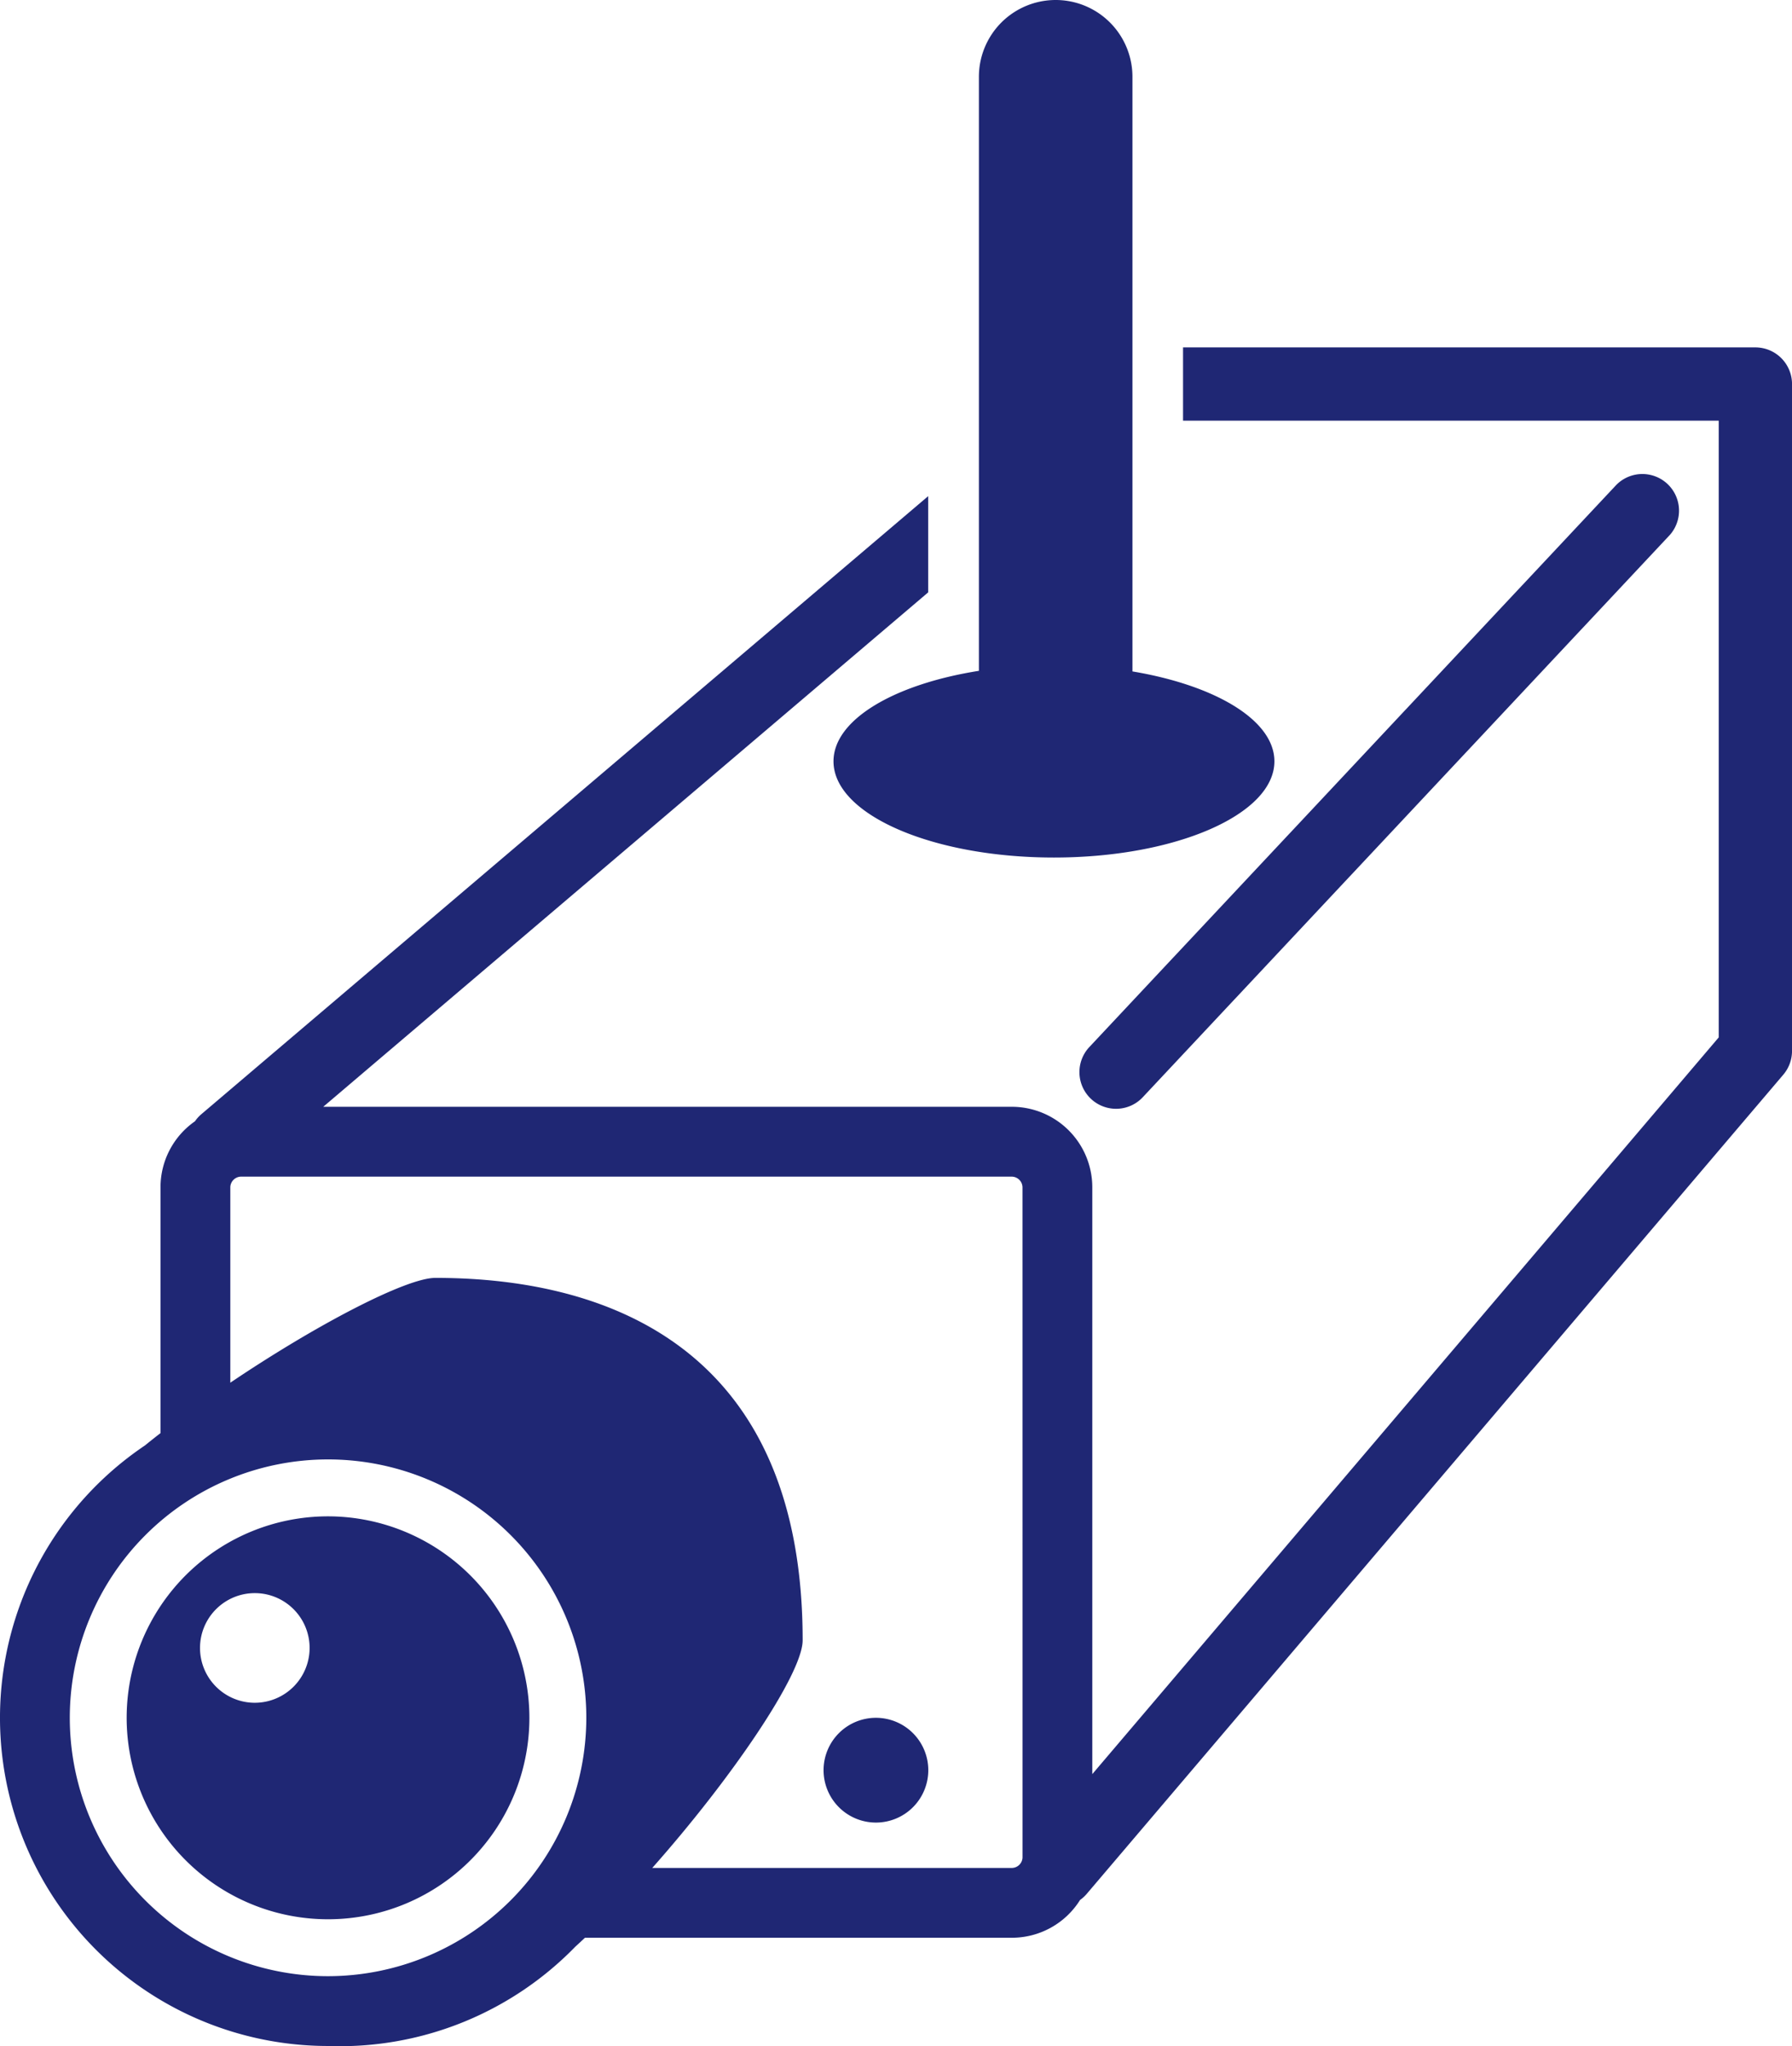 <svg xmlns="http://www.w3.org/2000/svg" xmlns:xlink="http://www.w3.org/1999/xlink" width="66.058" height="75.385" viewBox="0 0 66.058 75.385"><defs><clipPath id="a"><rect width="66.058" height="75.385" fill="#1f2774"/></clipPath></defs><g clip-path="url(#a)"><path d="M64.708,96.787H43.61v2.7H63.357v22.723L40.265,149.355V127.726a2.968,2.968,0,0,0-2.959-2.959H11.915l22.3-18.954v-3.545L7.422,125.04a1.349,1.349,0,0,0-.235.261,2.961,2.961,0,0,0-1.27,2.425v9.064c-.194.151-.385.3-.571.453a12.093,12.093,0,0,0,6.746,22.129,12.113,12.113,0,0,0,9.114-3.657q.178-.162.357-.331H37.307a2.964,2.964,0,0,0,2.507-1.392,1.347,1.347,0,0,0,.245-.224l25.678-30.184a1.351,1.351,0,0,0,.322-.875V98.138a1.351,1.351,0,0,0-1.351-1.351M12.093,156.8a9.52,9.52,0,1,1,9.52-9.52,9.531,9.531,0,0,1-9.52,9.52m25.6-4.374a.4.4,0,0,1-.386.386H24.044c2.937-3.31,5.544-7.151,5.544-8.388,0-10.522-6.862-13.353-13.541-13.353-1.072,0-4.377,1.719-7.557,3.862v-7.206a.4.4,0,0,1,.386-.386h28.43a.4.4,0,0,1,.386.386Z" transform="translate(0 -83.987)" fill="#1f2774"/><path d="M42.734,422.461a7.423,7.423,0,1,0,7.422,7.423,7.431,7.431,0,0,0-7.422-7.423m-2.7,6.869a2.02,2.02,0,1,1,2.02-2.02,2.022,2.022,0,0,1-2.02,2.02" transform="translate(-30.641 -366.591)" fill="#1f2774"/><path d="M302.225,155.295a1.351,1.351,0,0,1-.985-2.275l19.425-20.712a1.351,1.351,0,0,1,1.97,1.848l-19.425,20.712a1.347,1.347,0,0,1-.985.427" transform="translate(-261.084 -114.441)" fill="#1f2774"/><path d="M233.425,480.516a1.93,1.93,0,1,1-1.93-1.93,1.93,1.93,0,0,1,1.93,1.93" transform="translate(-199.206 -415.293)" fill="#1f2774"/><path d="M243.338,24.739V2.83a2.83,2.83,0,0,0-5.66,0V24.717c-3.126.494-5.36,1.8-5.36,3.334,0,1.958,3.638,3.545,8.126,3.545s8.127-1.587,8.127-3.545c0-1.513-2.174-2.8-5.232-3.312" transform="translate(-201.593)" fill="#1f2774"/></g></svg>